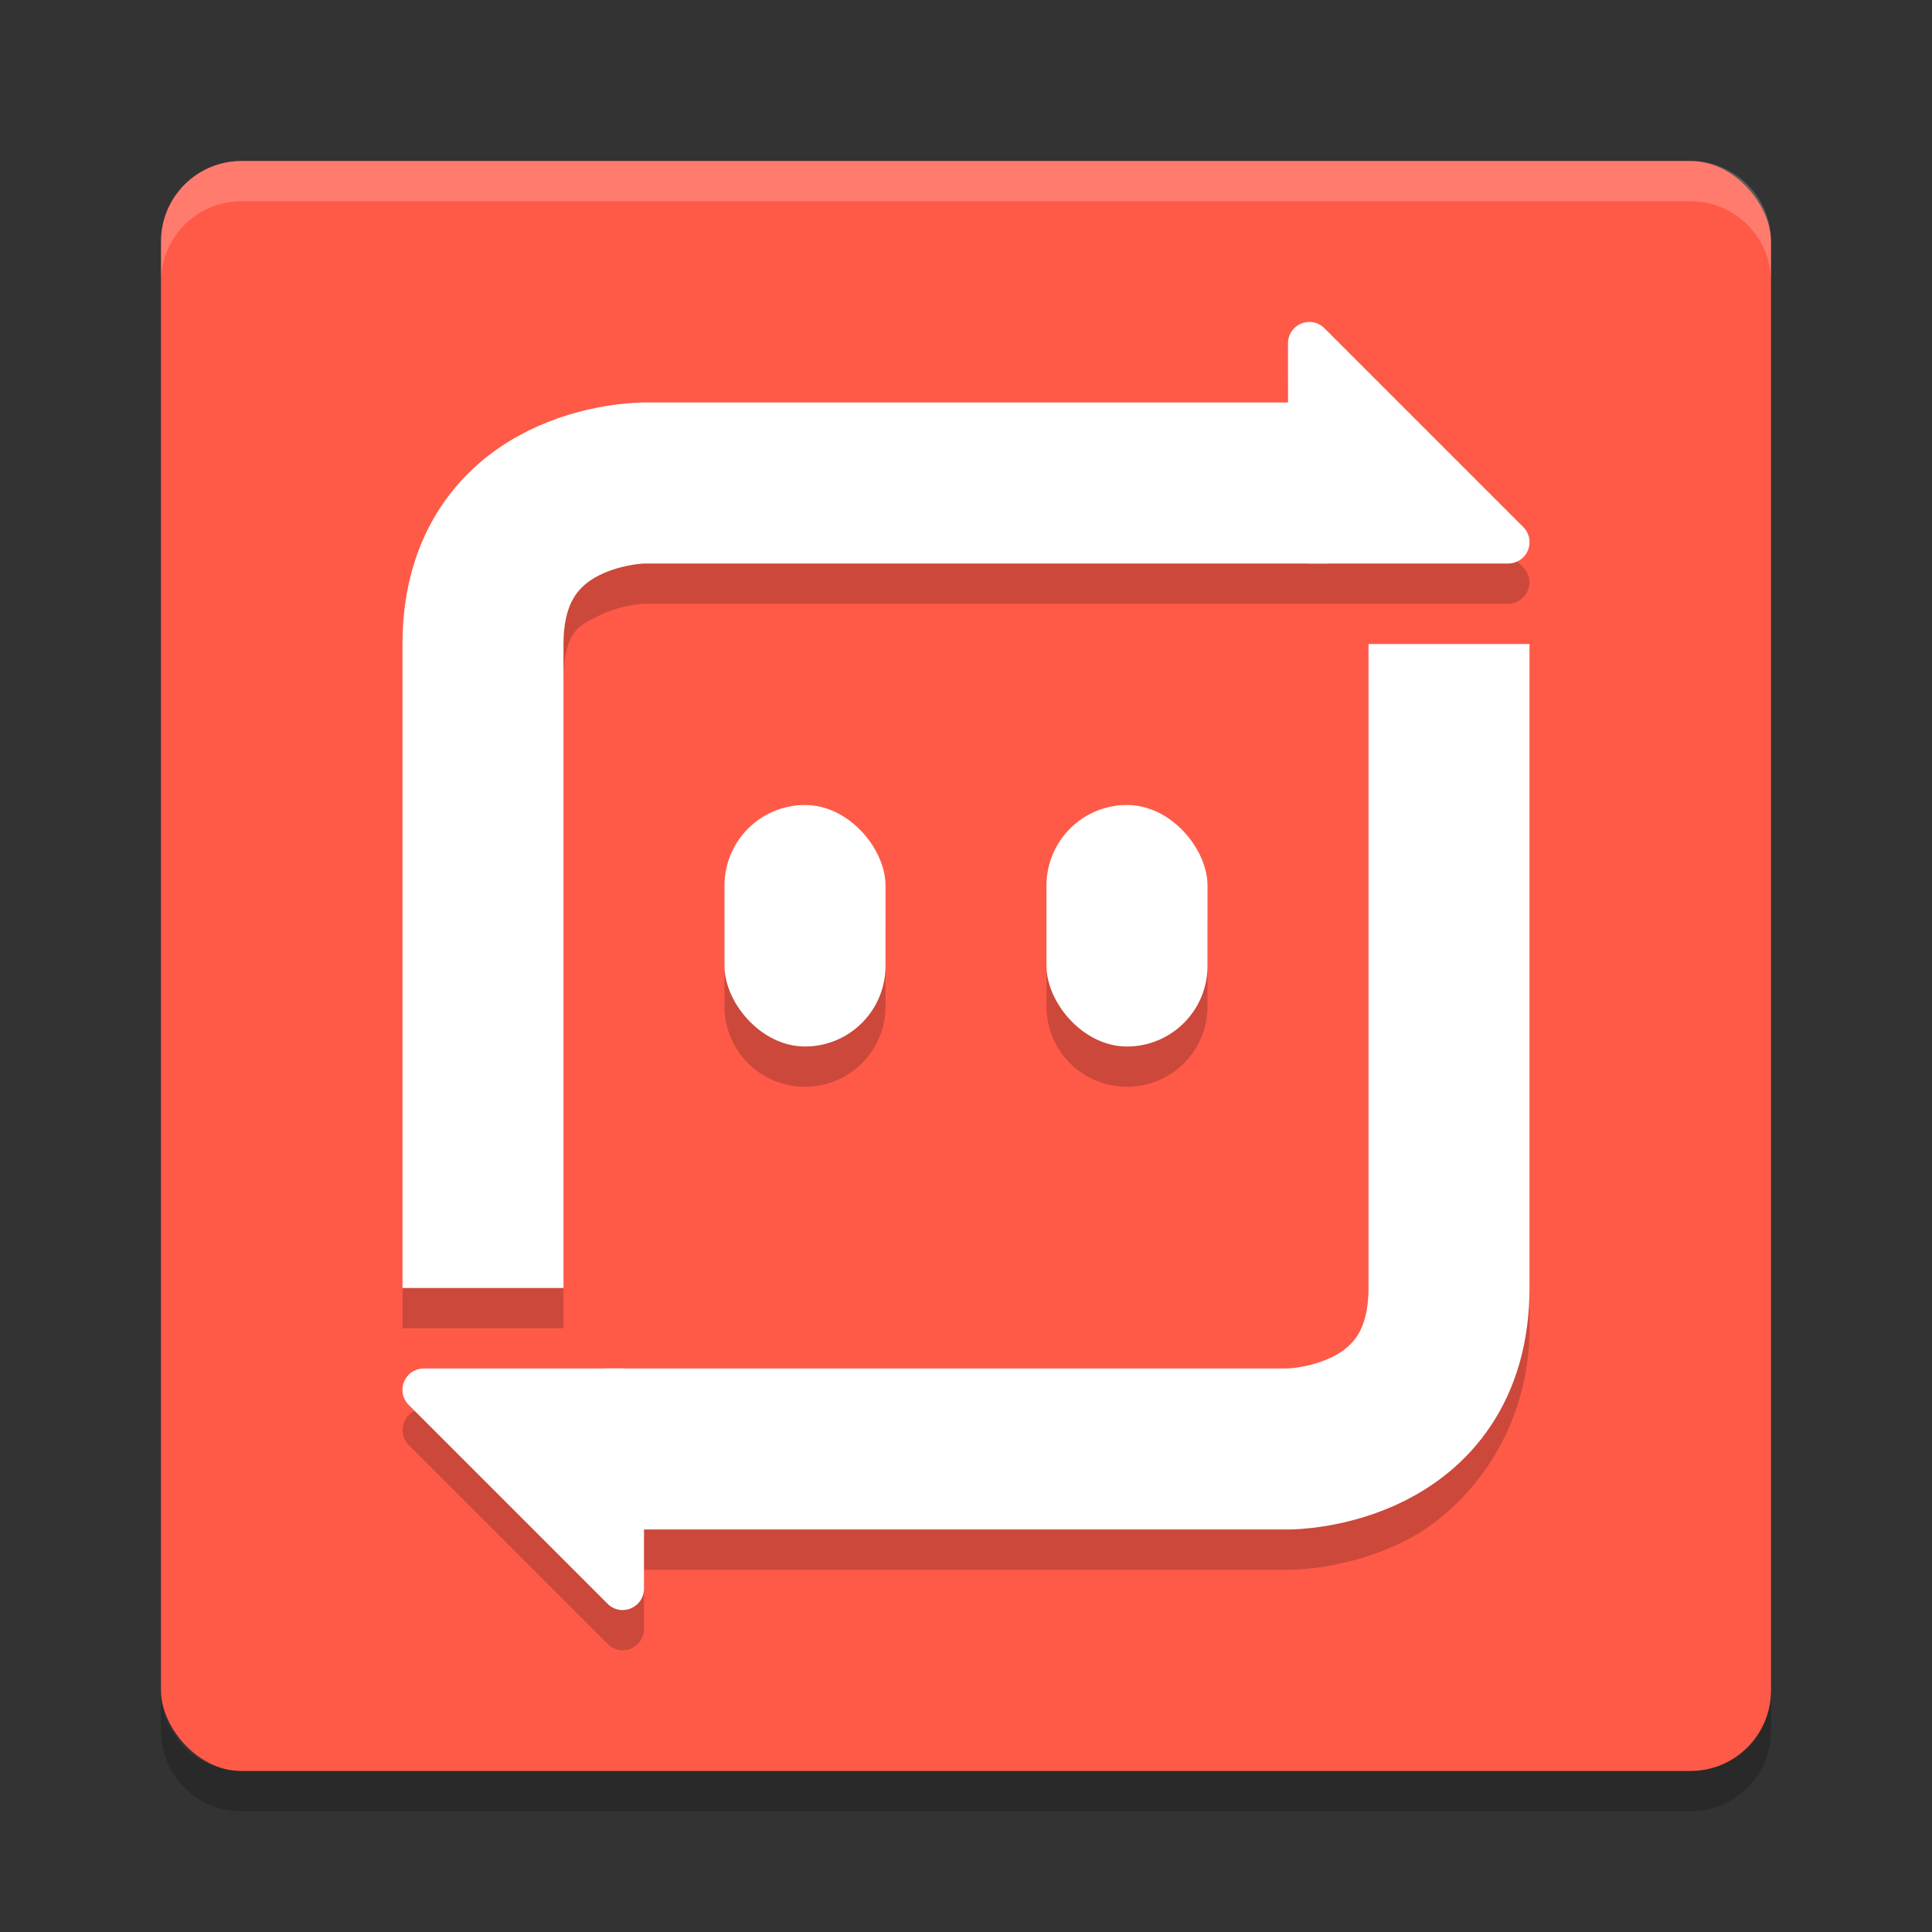 <svg xmlns="http://www.w3.org/2000/svg" width="24" height="24" version="1">
 <rect width="100%" height="100%" fill="#333333" stroke="none"/>
 <rect style="fill:#ff5a48" width="20" height="20" x="2" y="2" rx="1" ry="1"/>
 <path style="opacity:0.2;fill-rule:evenodd" d="M 16.262,4.5 A 0.265,0.265 0 0 0 16,4.764 l 0,0.736 -8,0 c 0,0 -0.709,-0.014 -1.447,0.355 C 5.814,6.225 5,7.167 5,8.5 l 0,8 2,0 0,-8 C 7,7.833 7.186,7.775 7.447,7.645 7.709,7.514 8,7.5 8,7.5 l 8.5,0 2.236,0 A 0.265,0.265 0 0 0 18.922,7.049 L 16.451,4.578 a 0.265,0.265 0 0 0 -0.189,-0.078 z m 0.738,4 0,8 c 0,0.667 -0.186,0.725 -0.447,0.855 C 16.291,17.486 16,17.5 16,17.5 l -8.266,0 -2.471,0 A 0.265,0.265 0 0 0 5.078,17.951 L 7.549,20.422 A 0.265,0.265 0 0 0 7.738,20.5 0.265,0.265 0 0 0 8,20.234 l 0,-0.734 8,0 c 0,0 0.709,0.014 1.447,-0.355 C 18.186,18.775 19,17.833 19,16.5 l 0,-8 -2,0 z m -7,2 c -0.554,0 -1,0.446 -1,1 l 0,1 c 0,0.554 0.446,1 1,1 0.554,0 1,-0.446 1,-1 l 0,-1 c 0,-0.554 -0.446,-1 -1,-1 z m 4,0 c -0.554,0 -1,0.446 -1,1 l 0,1 c 0,0.554 0.446,1 1,1 0.554,0 1,-0.446 1,-1 l 0,-1 c 0,-0.554 -0.446,-1 -1,-1 z"/>
 <path style="opacity:0.2;fill:#ffffff" d="M 2,3.5 2,3 C 2,2.446 2.446,2 3,2 l 18,0 c 0.554,0 1,0.446 1,1 l 0,0.5 c 0,-0.554 -0.446,-1 -1,-1 l -18,0 c -0.554,0 -1,0.446 -1,1 z"/>
 <path style="opacity:0.2" d="m 2,21 0,0.5 c 0,0.554 0.446,1 1,1 l 18,0 c 0.554,0 1,-0.446 1,-1 L 22,21 c 0,0.554 -0.446,1 -1,1 L 3,22 C 2.446,22 2,21.554 2,21 Z"/>
 <path style="fill:none;stroke:#ffffff;stroke-width:2" d="M 6,16 6,8 C 6,6 8,6 8,6 l 8.5,0"/>
 <path style="fill:#ffffff" d="M 16.261,4 A 0.265,0.265 0 0 0 16,4.265 l 0,2.471 A 0.265,0.265 0 0 0 16.265,7 l 2.471,0 a 0.265,0.265 0 0 0 0.187,-0.452 L 16.452,4.077 a 0.265,0.265 0 0 0 -0.191,-0.078 z"/>
 <path style="fill:none;stroke:#ffffff;stroke-width:2" d="m 18,8 0,8 c 0,2 -2,2 -2,2 l -8.5,0"/>
 <path style="fill:#ffffff" d="M 7.739,20 A 0.265,0.265 0 0 0 8,19.735 L 8,17.265 A 0.265,0.265 0 0 0 7.735,17 l -2.471,0 a 0.265,0.265 0 0 0 -0.187,0.452 l 2.471,2.471 a 0.265,0.265 0 0 0 0.191,0.078 z"/>
 <rect style="fill:#ffffff" width="2" height="3" x="9" y="10" ry="1"/>
 <rect style="fill:#ffffff" width="2" height="3" x="13" y="10" ry="1"/>
</svg>
